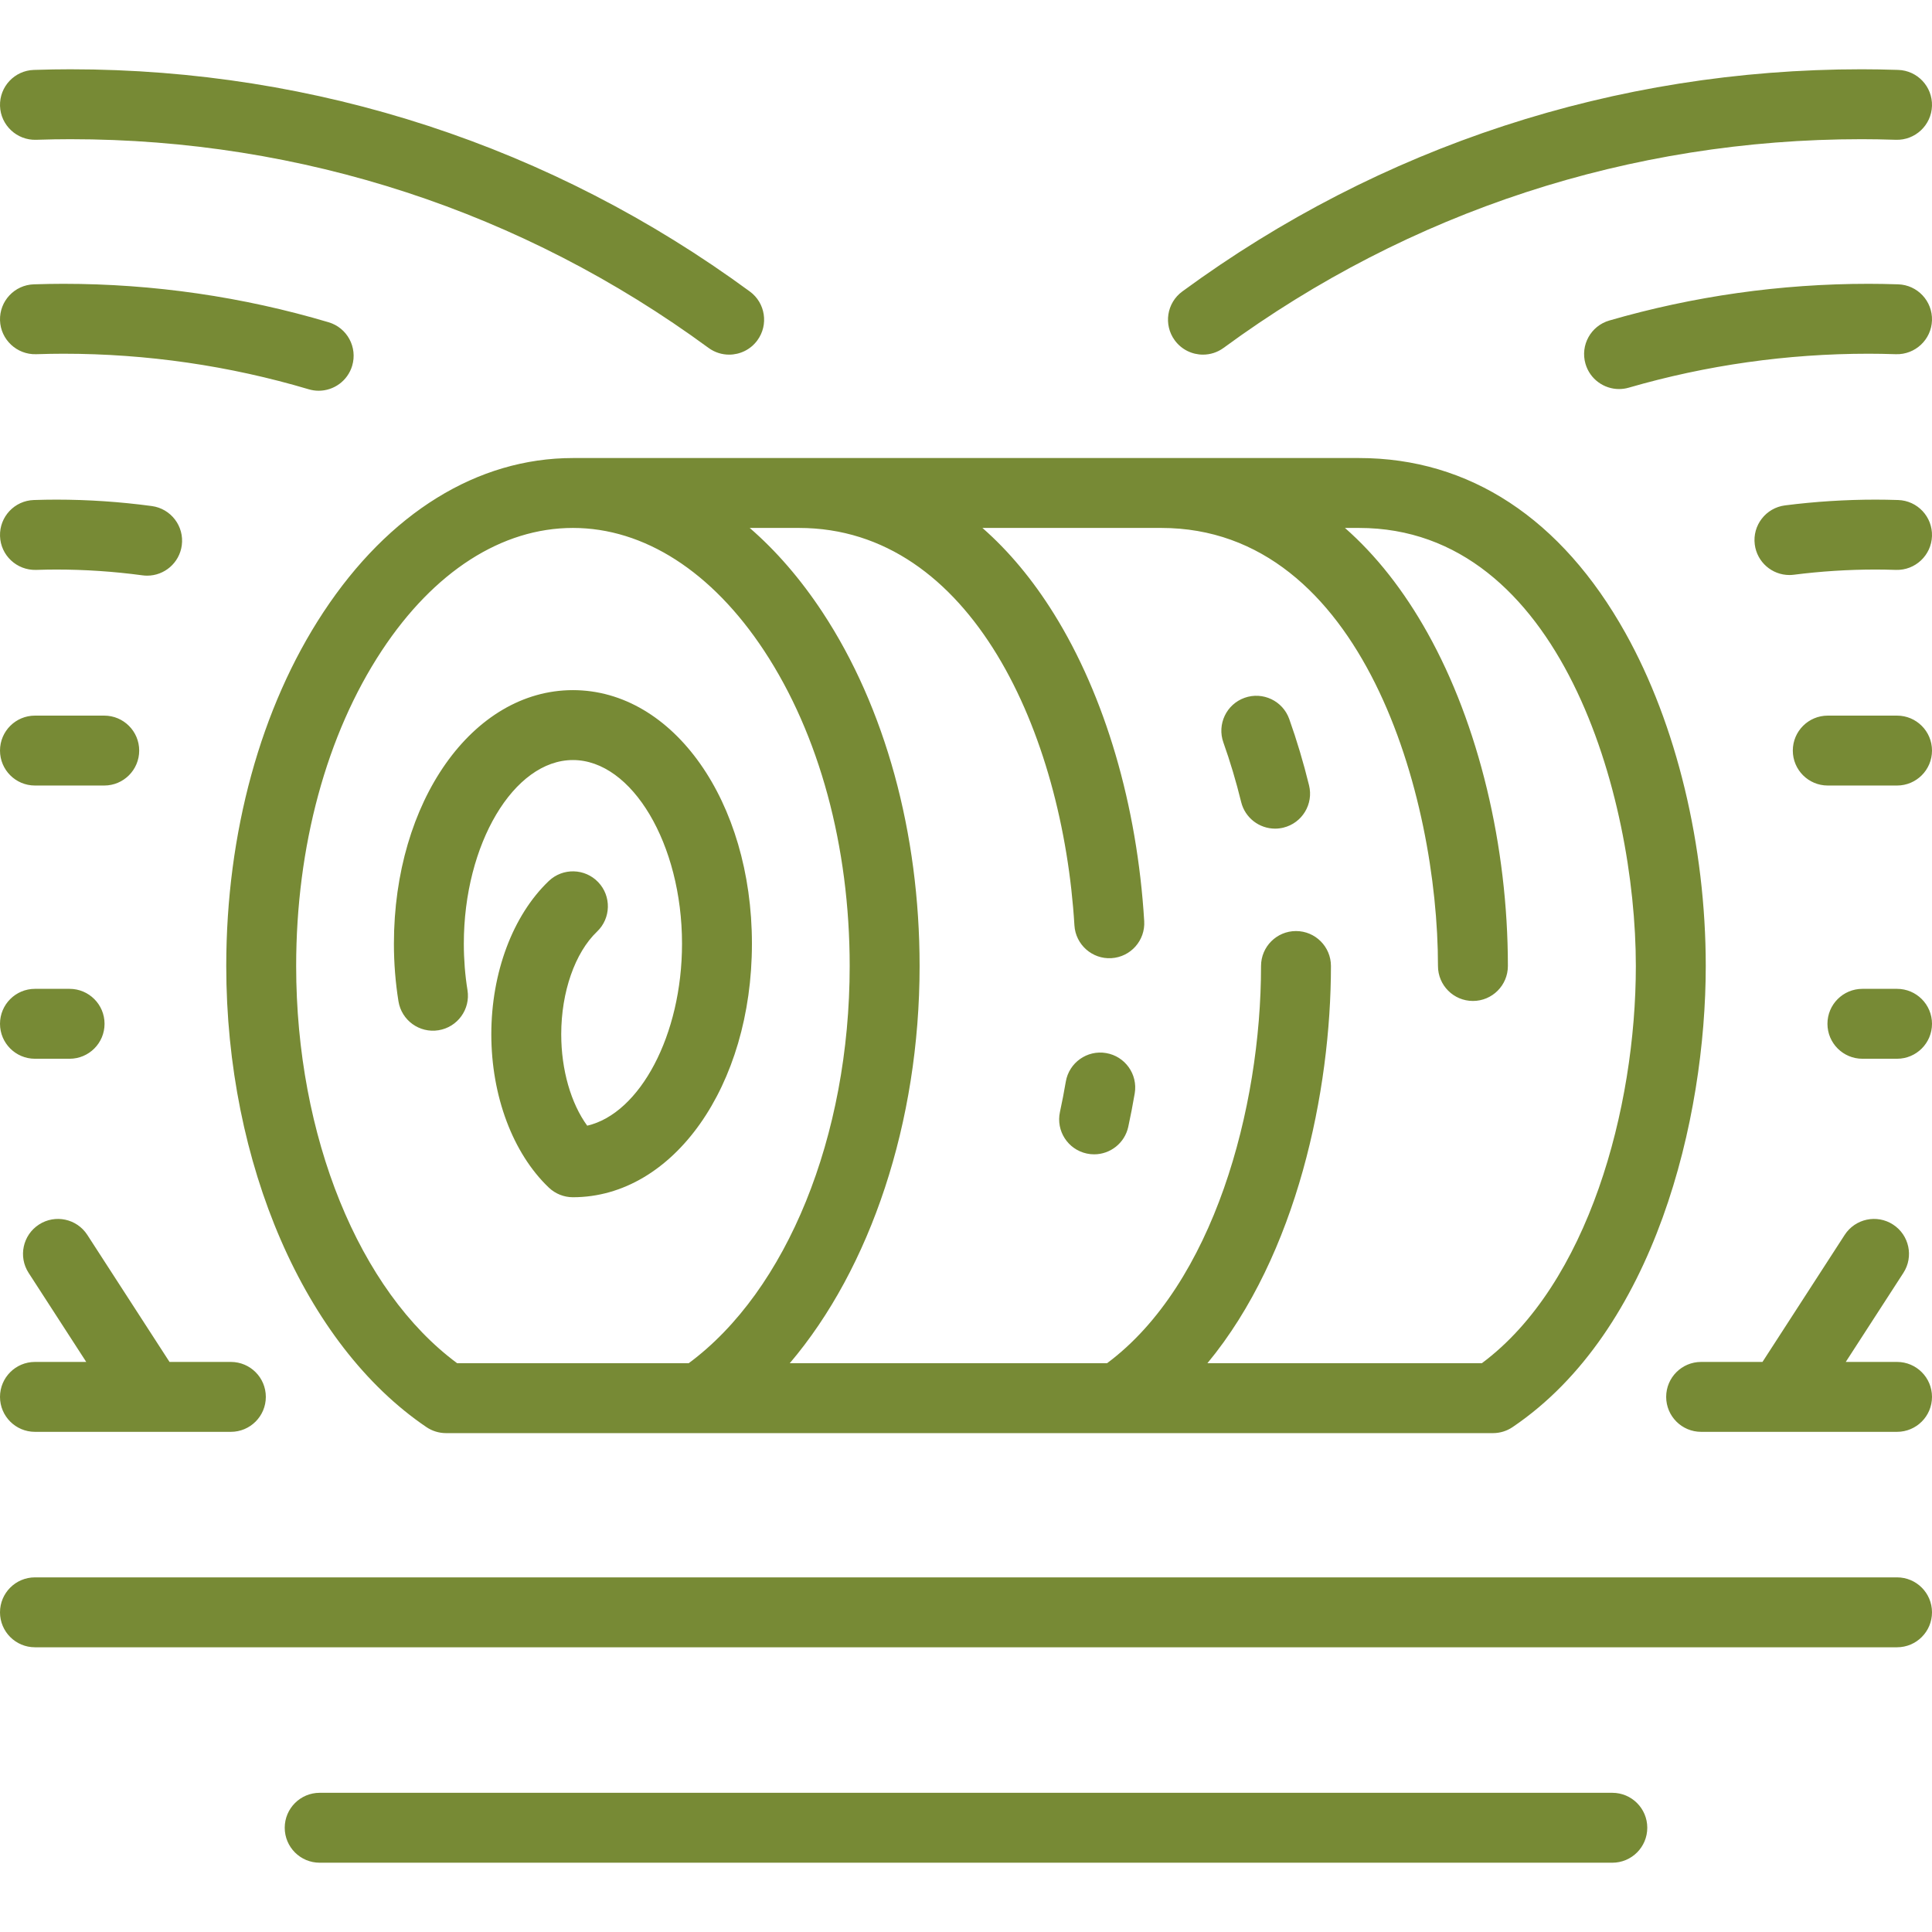 <!-- Uploaded to: SVG Repo, www.svgrepo.com, Transformed by: SVG Repo Mixer Tools --><svg xmlns="http://www.w3.org/2000/svg" xmlns:xlink="http://www.w3.org/1999/xlink" fill="#778a35" height="800px" width="800px" version="1.1" id="Capa_1" viewBox="0 0 442.17 442.17" xml:space="preserve"><g id="SVGRepo_bgCarrier" stroke-width="0"/><g id="SVGRepo_tracerCarrier" stroke-linecap="round" stroke-linejoin="round"/><g id="SVGRepo_iconCarrier"><path id="XMLID_274_" d="M401.608,124.615c-0.56-4.383,2.541-8.389,6.923-8.948c6.855-0.875,13.834-1.318,20.742-1.318 c1.557,0,3.241,0.029,5.149,0.089c4.416,0.139,7.883,3.832,7.744,8.248c-0.14,4.417-3.846,7.88-8.248,7.744 c-1.739-0.055-3.259-0.082-4.646-0.082c-6.233,0-12.531,0.4-18.718,1.189c-0.343,0.044-0.685,0.065-1.021,0.065 C405.566,131.604,402.122,128.654,401.608,124.615z M372.011,144.883c11.68,20.913,18.379,48.688,18.379,76.204 c0,34.907-11.581,83.492-44.221,105.536c-1.322,0.894-2.882,1.371-4.478,1.371H256.03c-0.037,0-0.074,0.001-0.111,0.001 s-0.074,0-0.111-0.001H102.084c-1.599,0-3.161-0.479-4.485-1.375c-27.833-18.845-45.817-60.269-45.817-105.531 c0-30.464,7.89-59.214,22.216-80.953c15.003-22.767,35.291-35.306,57.126-35.306h179.926 C336.295,104.828,357.375,118.679,372.011,144.883z M194.464,221.087c0-27.371-6.952-52.994-19.575-72.149 c-11.945-18.127-27.488-28.11-43.766-28.11s-31.821,9.983-43.767,28.11c-12.623,19.155-19.575,44.778-19.575,72.149 c0,38.992,14.392,74.313,36.845,90.907h52.995C180.073,295.401,194.464,260.079,194.464,221.087z M374.39,221.087 c0-38.763-17.196-100.259-63.341-100.259h-3.234c7.118,6.254,13.462,14.299,18.911,24.055c11.68,20.912,18.378,48.688,18.378,76.204 c0,4.418-3.582,8-8,8s-8-3.582-8-8c0-38.763-17.196-100.259-63.34-100.259h-40.919c6.03,5.284,11.506,11.843,16.351,19.629 c11.725,18.847,19.067,43.836,20.674,70.365c0.268,4.41-3.092,8.202-7.502,8.469c-4.39,0.277-8.202-3.091-8.469-7.502 c-2.653-43.81-23.518-90.961-63.055-90.961h-11.261c6.052,5.236,11.653,11.7,16.666,19.306 c14.325,21.739,22.215,50.489,22.215,80.953c0,35.792-11.244,69.182-29.712,90.907h72.615 c24.324-18.083,35.241-58.325,35.241-90.907c0-4.418,3.582-8,8-8s8,3.582,8,8c0,28.478-7.707,66.059-28.27,90.907h62.808 C363.472,293.912,374.39,253.669,374.39,221.087z M131.123,157.948c-22.973,0-40.969,25.491-40.969,58.032 c0,4.456,0.351,8.892,1.042,13.185c0.703,4.362,4.808,7.332,9.171,6.625c4.362-0.703,7.328-4.809,6.626-9.17 c-0.557-3.454-0.839-7.033-0.839-10.64c0-22.784,11.435-42.032,24.969-42.032s24.969,19.249,24.969,42.032 c0,20.92-9.642,38.86-21.698,41.652c-3.721-5.1-5.947-12.772-5.947-20.918c0-9.674,3.142-18.68,8.198-23.502 c3.197-3.049,3.317-8.113,0.268-11.311c-3.05-3.198-8.114-3.317-11.311-0.268c-8.237,7.856-13.155,20.971-13.155,35.081 c0,14.112,4.918,27.228,13.155,35.084c1.488,1.419,3.465,2.211,5.521,2.211c22.973,0,40.969-25.49,40.969-58.029 C172.092,183.438,154.096,157.948,131.123,157.948z M275.322,81.164c1.643,0,3.3-0.504,4.727-1.551 c42.573-31.243,93.066-47.757,146.021-47.757c2.358,0,4.854,0.043,7.85,0.137c4.388,0.141,8.107-3.33,8.246-7.746 c0.138-4.417-3.33-8.108-7.746-8.246c-3.167-0.099-5.82-0.145-8.35-0.145c-56.384,0-110.15,17.586-155.488,50.857 c-3.562,2.614-4.33,7.621-1.716,11.183C270.434,80.033,272.862,81.164,275.322,81.164z M253.15,241.01 c-4.35-0.741-8.485,2.194-9.225,6.55c-0.391,2.307-0.841,4.639-1.338,6.931c-0.937,4.318,1.806,8.577,6.124,9.513 c0.571,0.124,1.141,0.183,1.702,0.183c3.684,0,6.998-2.56,7.811-6.307c0.548-2.529,1.045-5.102,1.477-7.646 C260.439,245.878,257.506,241.748,253.15,241.01z M295.064,164.558c-1.482-4.162-6.06-6.334-10.22-4.853 c-4.162,1.482-6.335,6.058-4.853,10.22c1.548,4.347,2.917,8.932,4.069,13.627c0.896,3.65,4.165,6.095,7.763,6.095 c0.632,0,1.273-0.076,1.914-0.233c4.291-1.053,6.915-5.386,5.862-9.676C298.319,174.519,296.792,169.412,295.064,164.558z M433.917,81.065c4.395,0.132,8.109-3.327,8.249-7.743c0.14-4.416-3.327-8.109-7.743-8.249c-2.503-0.079-4.713-0.118-6.756-0.118 c-20.146,0-40.113,2.826-59.346,8.4c-4.244,1.229-6.688,5.667-5.457,9.91c1.014,3.5,4.21,5.775,7.68,5.775 c0.737,0,1.487-0.103,2.23-0.318c17.785-5.154,36.254-7.768,54.893-7.768C429.54,80.955,431.584,80.991,433.917,81.065z M418.314,179.781h15.856c4.418,0,8-3.582,8-8s-3.582-8-8-8h-15.856c-4.418,0-8,3.582-8,8S413.896,179.781,418.314,179.781z M8.25,31.994c2.998-0.094,5.492-0.137,7.851-0.137c52.974,0,103.475,16.514,146.045,47.757c1.426,1.046,3.084,1.551,4.727,1.551 c2.461,0,4.889-1.131,6.456-3.267c2.614-3.562,1.846-8.569-1.716-11.183C126.278,33.443,72.503,15.857,16.101,15.857 c-2.528,0-5.182,0.046-8.351,0.145c-4.416,0.138-7.884,3.83-7.746,8.246C0.142,28.665,3.88,32.13,8.25,31.994z M369.007,410.313 H73.164c-4.418,0-8,3.582-8,8s3.582,8,8,8h295.843c4.418,0,8-3.582,8-8S373.425,410.313,369.007,410.313z M8,327.7h26.326 c0.041,0,0.083,0.001,0.125,0.001c0.041,0,0.083,0,0.125-0.001H52.84c4.418,0,8-3.582,8-8s-3.582-8-8-8H38.796l-18.813-29.074 c-2.399-3.708-7.353-4.771-11.063-2.37c-3.71,2.4-4.771,7.353-2.371,11.063L19.737,311.7H8c-4.418,0-8,3.582-8,8 S3.582,327.7,8,327.7z M434.17,311.7h-11.737l13.188-20.381c2.4-3.709,1.339-8.662-2.371-11.063 c-3.708-2.401-8.662-1.339-11.063,2.37L403.374,311.7h-14.043c-4.418,0-8,3.582-8,8s3.582,8,8,8h18.263 c0.042,0,0.084,0.001,0.125,0.001c0.042,0,0.084,0,0.125-0.001h26.326c4.418,0,8-3.582,8-8S438.588,311.7,434.17,311.7z M434.17,226.313h-7.929c-4.418,0-8,3.582-8,8s3.582,8,8,8h7.929c4.418,0,8-3.582,8-8S438.588,226.313,434.17,226.313z M434.17,361.007H8c-4.418,0-8,3.582-8,8s3.582,8,8,8h426.17c4.418,0,8-3.582,8-8S438.588,361.007,434.17,361.007z M8,242.313h7.929 c4.418,0,8-3.582,8-8s-3.582-8-8-8H8c-4.418,0-8,3.582-8,8S3.582,242.313,8,242.313z M8.253,81.065 c2.333-0.074,4.378-0.11,6.251-0.11c19.088,0,37.979,2.738,56.152,8.138c0.76,0.226,1.527,0.333,2.281,0.333 c3.449,0,6.633-2.248,7.666-5.723c1.258-4.235-1.155-8.689-5.391-9.947c-19.651-5.84-40.077-8.801-60.709-8.801 c-2.044,0-4.254,0.039-6.757,0.118c-4.416,0.14-7.883,3.833-7.743,8.249C0.145,77.738,3.872,81.192,8.253,81.065z M8.252,130.431 c1.74-0.055,3.26-0.082,4.646-0.082c6.545,0,13.177,0.446,19.709,1.326c0.362,0.049,0.723,0.073,1.078,0.073 c3.944,0,7.378-2.917,7.919-6.933c0.59-4.378-2.481-8.406-6.86-8.996c-7.238-0.975-14.589-1.47-21.846-1.47 c-1.556,0-3.24,0.029-5.149,0.089c-4.416,0.139-7.883,3.832-7.744,8.248C0.144,127.103,3.835,130.545,8.252,130.431z M8,179.781 h15.857c4.418,0,8-3.582,8-8s-3.582-8-8-8H8c-4.418,0-8,3.582-8,8S3.582,179.781,8,179.781z"/></g></svg>